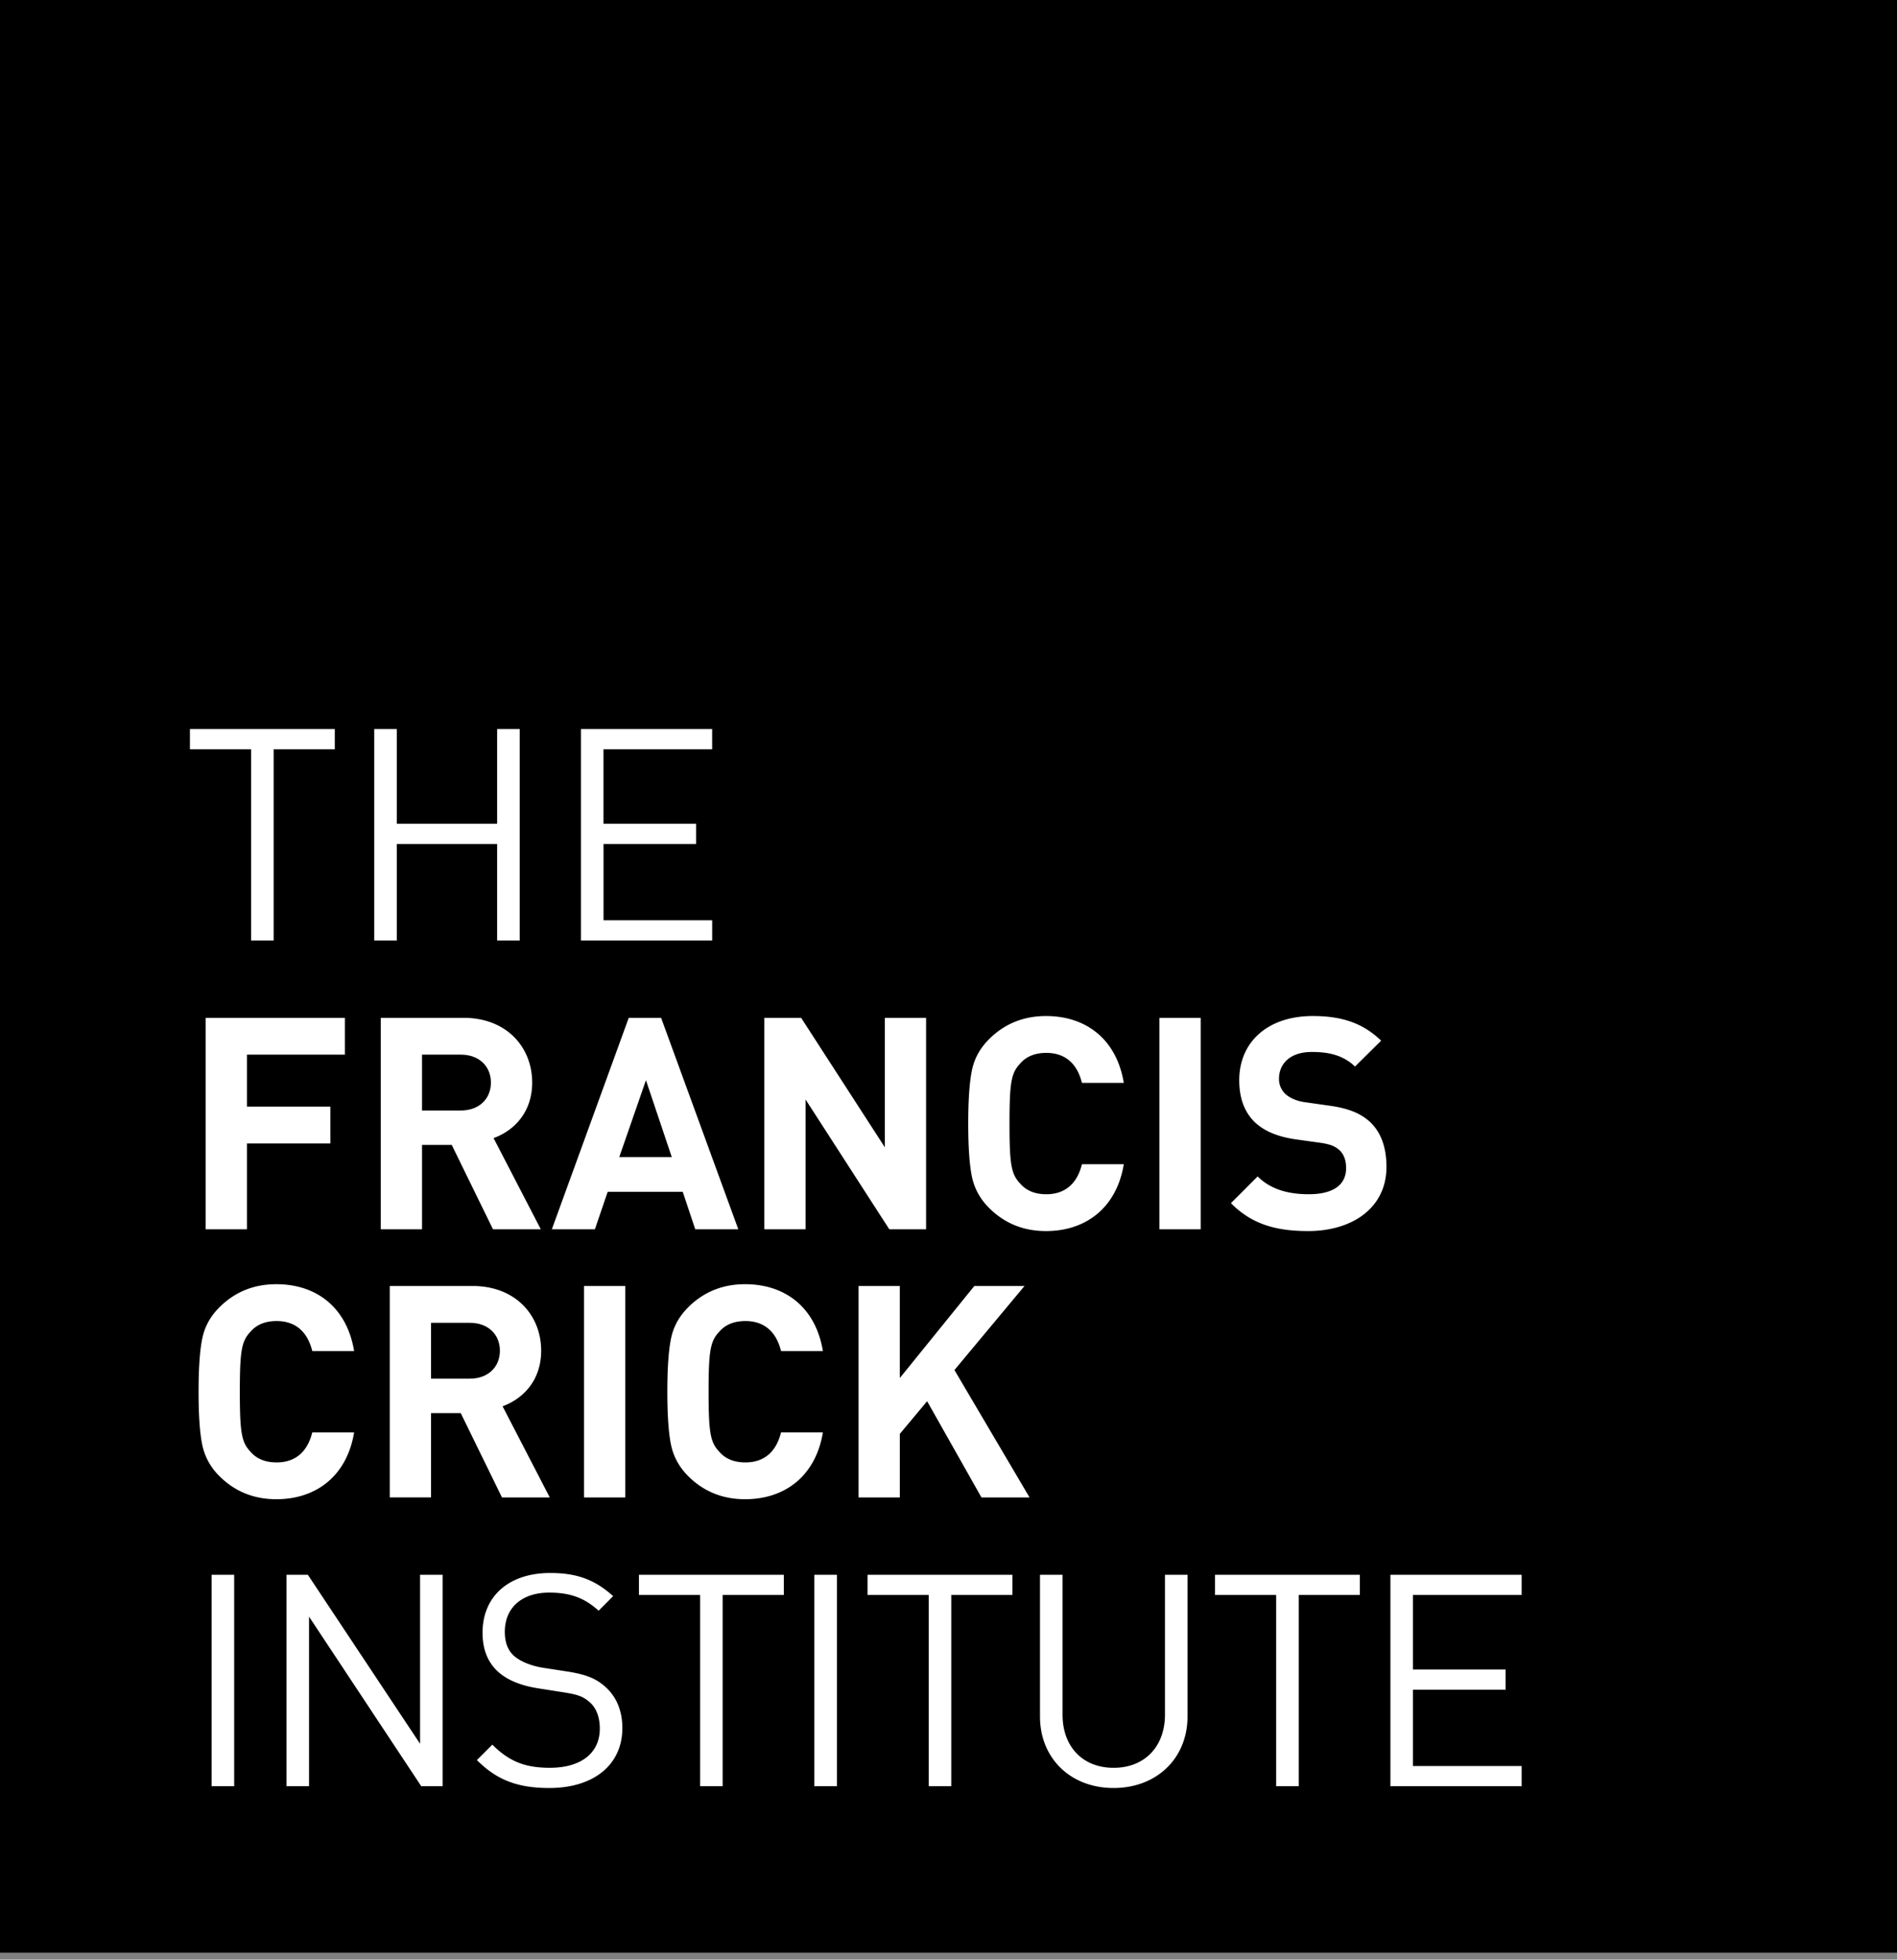 <svg xmlns="http://www.w3.org/2000/svg" fill="none" viewBox="0 0 92 95"><rect x="0" y="0" width="92" height="95" fill="#808080" stroke="none"/><path fill="#fff" d="M0 0h92v94.67H0z"/><path fill="#000" d="M22.79 64.128c.878 0 1.454.561 1.454 1.353 0 .792-.576 1.354-1.454 1.354h-1.886v-2.707h1.886ZM31.327 52.366l1.253 3.729h-2.548l1.295-3.729ZM23.808 52.481c0-.791-.576-1.353-1.454-1.353h-1.886v2.707h1.886c.878 0 1.454-.562 1.454-1.354Z"/><path fill="#000" fill-rule="evenodd" d="M92 0H0v94.672h92V0ZM16.237 36.322h-2.966v9.271h-1.094v-9.271H9.211v-.98h7.026v.98Zm18.3 9.271h-6.363v-10.25h6.364v.979h-5.27v3.613h4.492v.98H29.27v3.7h5.269v.978ZM63.44 59.68c2.145 0 3.8-1.123 3.8-3.11 0-.907-.244-1.656-.791-2.174-.432-.403-1.022-.662-1.958-.792l-1.21-.172c-.417-.058-.748-.217-.95-.404a.99.99 0 0 1-.302-.734c0-.705.518-1.296 1.584-1.296.676 0 1.454.087 2.102.706l1.267-1.253c-.879-.85-1.9-1.195-3.312-1.195-2.217 0-3.57 1.282-3.57 3.11 0 .864.245 1.526.734 2.016.46.446 1.109.72 1.987.85l1.238.172c.475.072.705.173.907.36.216.201.317.504.317.864 0 .82-.634 1.267-1.814 1.267-.95 0-1.829-.216-2.477-.864l-1.295 1.296c1.008 1.022 2.188 1.353 3.743 1.353Zm-46.266 9.76c-.346 2.088-1.814 3.24-3.772 3.24-1.094 0-2.016-.375-2.764-1.123a2.966 2.966 0 0 1-.835-1.54c-.115-.576-.173-1.426-.173-2.549s.058-1.972.173-2.548c.115-.59.388-1.094.835-1.54.748-.75 1.67-1.124 2.764-1.124 1.972 0 3.426 1.152 3.772 3.24h-2.03c-.216-.878-.763-1.454-1.728-1.454-.547 0-.979.172-1.281.532-.418.447-.504.907-.504 2.894s.086 2.448.504 2.894c.302.36.734.533 1.281.533.965 0 1.512-.576 1.728-1.454h2.03Zm18.962 3.24c1.958 0 3.427-1.152 3.772-3.24h-2.03c-.216.879-.763 1.455-1.727 1.455-.547 0-.98-.173-1.282-.533-.417-.446-.504-.907-.504-2.894s.087-2.447.504-2.894c.303-.36.735-.532 1.282-.532.964 0 1.511.576 1.727 1.454h2.03c-.345-2.088-1.8-3.24-3.772-3.24-1.094 0-2.015.375-2.764 1.123-.446.447-.72.95-.835 1.54-.115.577-.173 1.426-.173 2.55 0 1.122.058 1.972.173 2.547.115.576.389 1.094.835 1.54.749.75 1.67 1.124 2.764 1.124Zm13.794-.087h-2.332l-2.635-4.664-1.324 1.584v3.08h-2.001v-10.25h2v4.463l3.614-4.463h2.434l-3.398 4.074 3.642 6.176ZM26.641 86.68c2.13 0 3.542-1.109 3.542-2.908 0-.85-.302-1.555-.864-2.03-.432-.375-.907-.576-1.872-.72l-1.123-.173c-.532-.086-1.065-.288-1.382-.562-.316-.273-.46-.676-.46-1.18 0-1.137.791-1.9 2.16-1.9 1.079 0 1.756.302 2.39.878l.704-.706c-.878-.791-1.742-1.123-3.052-1.123-2.03 0-3.282 1.152-3.282 2.894 0 .82.259 1.454.777 1.915.447.389 1.08.648 1.886.777l1.195.188c.749.115 1.008.201 1.34.49.33.287.489.748.489 1.28 0 1.195-.922 1.9-2.42 1.9-1.15 0-1.943-.273-2.792-1.122l-.749.748c.965.965 1.973 1.354 3.513 1.354Zm11.372-9.358h-2.966v9.271h-1.094v-9.271h-2.966v-.98h7.026v.98Zm1.481 9.271h1.094v-10.25h-1.094v10.25Zm9.606-9.271h-2.966v9.271H45.04v-9.271h-2.966v-.98H49.1v.98Zm4.907 9.358c2.074 0 3.585-1.426 3.585-3.47v-6.867h-1.094v6.78c0 1.556-.993 2.578-2.49 2.578-1.498 0-2.477-1.022-2.477-2.577v-6.781h-1.094v6.867c0 2.044 1.497 3.47 3.57 3.47Zm11.944-9.358h-2.965v9.271H61.89v-9.271h-2.965v-.98h7.025v.98Zm7.845 9.271h-6.364v-10.25h6.364v.979h-5.27v3.613h4.492v.98h-4.492v3.7h5.27v.978Zm-52.33 0H20.43l-5.442-8.22v8.22h-1.094v-10.25h1.036l5.442 8.192v-8.192h1.095v10.25Zm-11.204 0h1.095v-10.25h-1.095v10.25Zm20.061-14h-2v-10.25h2v10.25Zm-5.979 0h2.318l-2.289-4.42c.994-.36 1.872-1.252 1.872-2.692 0-1.713-1.238-3.138-3.326-3.138h-4.017v10.25h2.002v-4.088h1.44l2 4.088Zm33.888-13H56.23v-10.25h2.002v10.25Zm-7.503.087c1.958 0 3.427-1.152 3.772-3.24h-2.03c-.216.879-.763 1.455-1.727 1.455-.547 0-.98-.173-1.282-.533-.417-.446-.504-.907-.504-2.894s.087-2.447.504-2.894c.303-.36.734-.532 1.282-.532.964 0 1.511.575 1.727 1.454h2.03c-.345-2.088-1.8-3.24-3.772-3.24-1.094 0-2.015.375-2.764 1.123-.446.447-.72.95-.835 1.54-.115.577-.173 1.426-.173 2.55 0 1.122.058 1.971.173 2.547.115.576.389 1.095.835 1.54.749.75 1.67 1.124 2.764 1.124Zm-5.815-.087h-1.786l-4.06-6.291v6.291h-2v-10.25h1.785l4.06 6.277v-6.277h2v10.25Zm-11.197 0h2.088l-3.743-10.25h-1.57l-3.729 10.25h2.088l.62-1.814h3.641l.605 1.814Zm-7.49 0h-2.319l-2-4.088h-1.44v4.088h-2.002v-10.25h4.017c2.088 0 3.326 1.425 3.326 3.138 0 1.44-.878 2.333-1.872 2.692l2.29 4.42Zm-14.251-8.465h4.75v-1.785H9.975v10.25h2.002v-4.16h4.045v-1.785h-4.045v-2.52Zm12.134-5.535h1.094v-10.25H24.11v4.592h-4.866v-4.592H18.15v10.25h1.094v-4.679h4.866v4.68Z" clip-rule="evenodd"/></svg>
